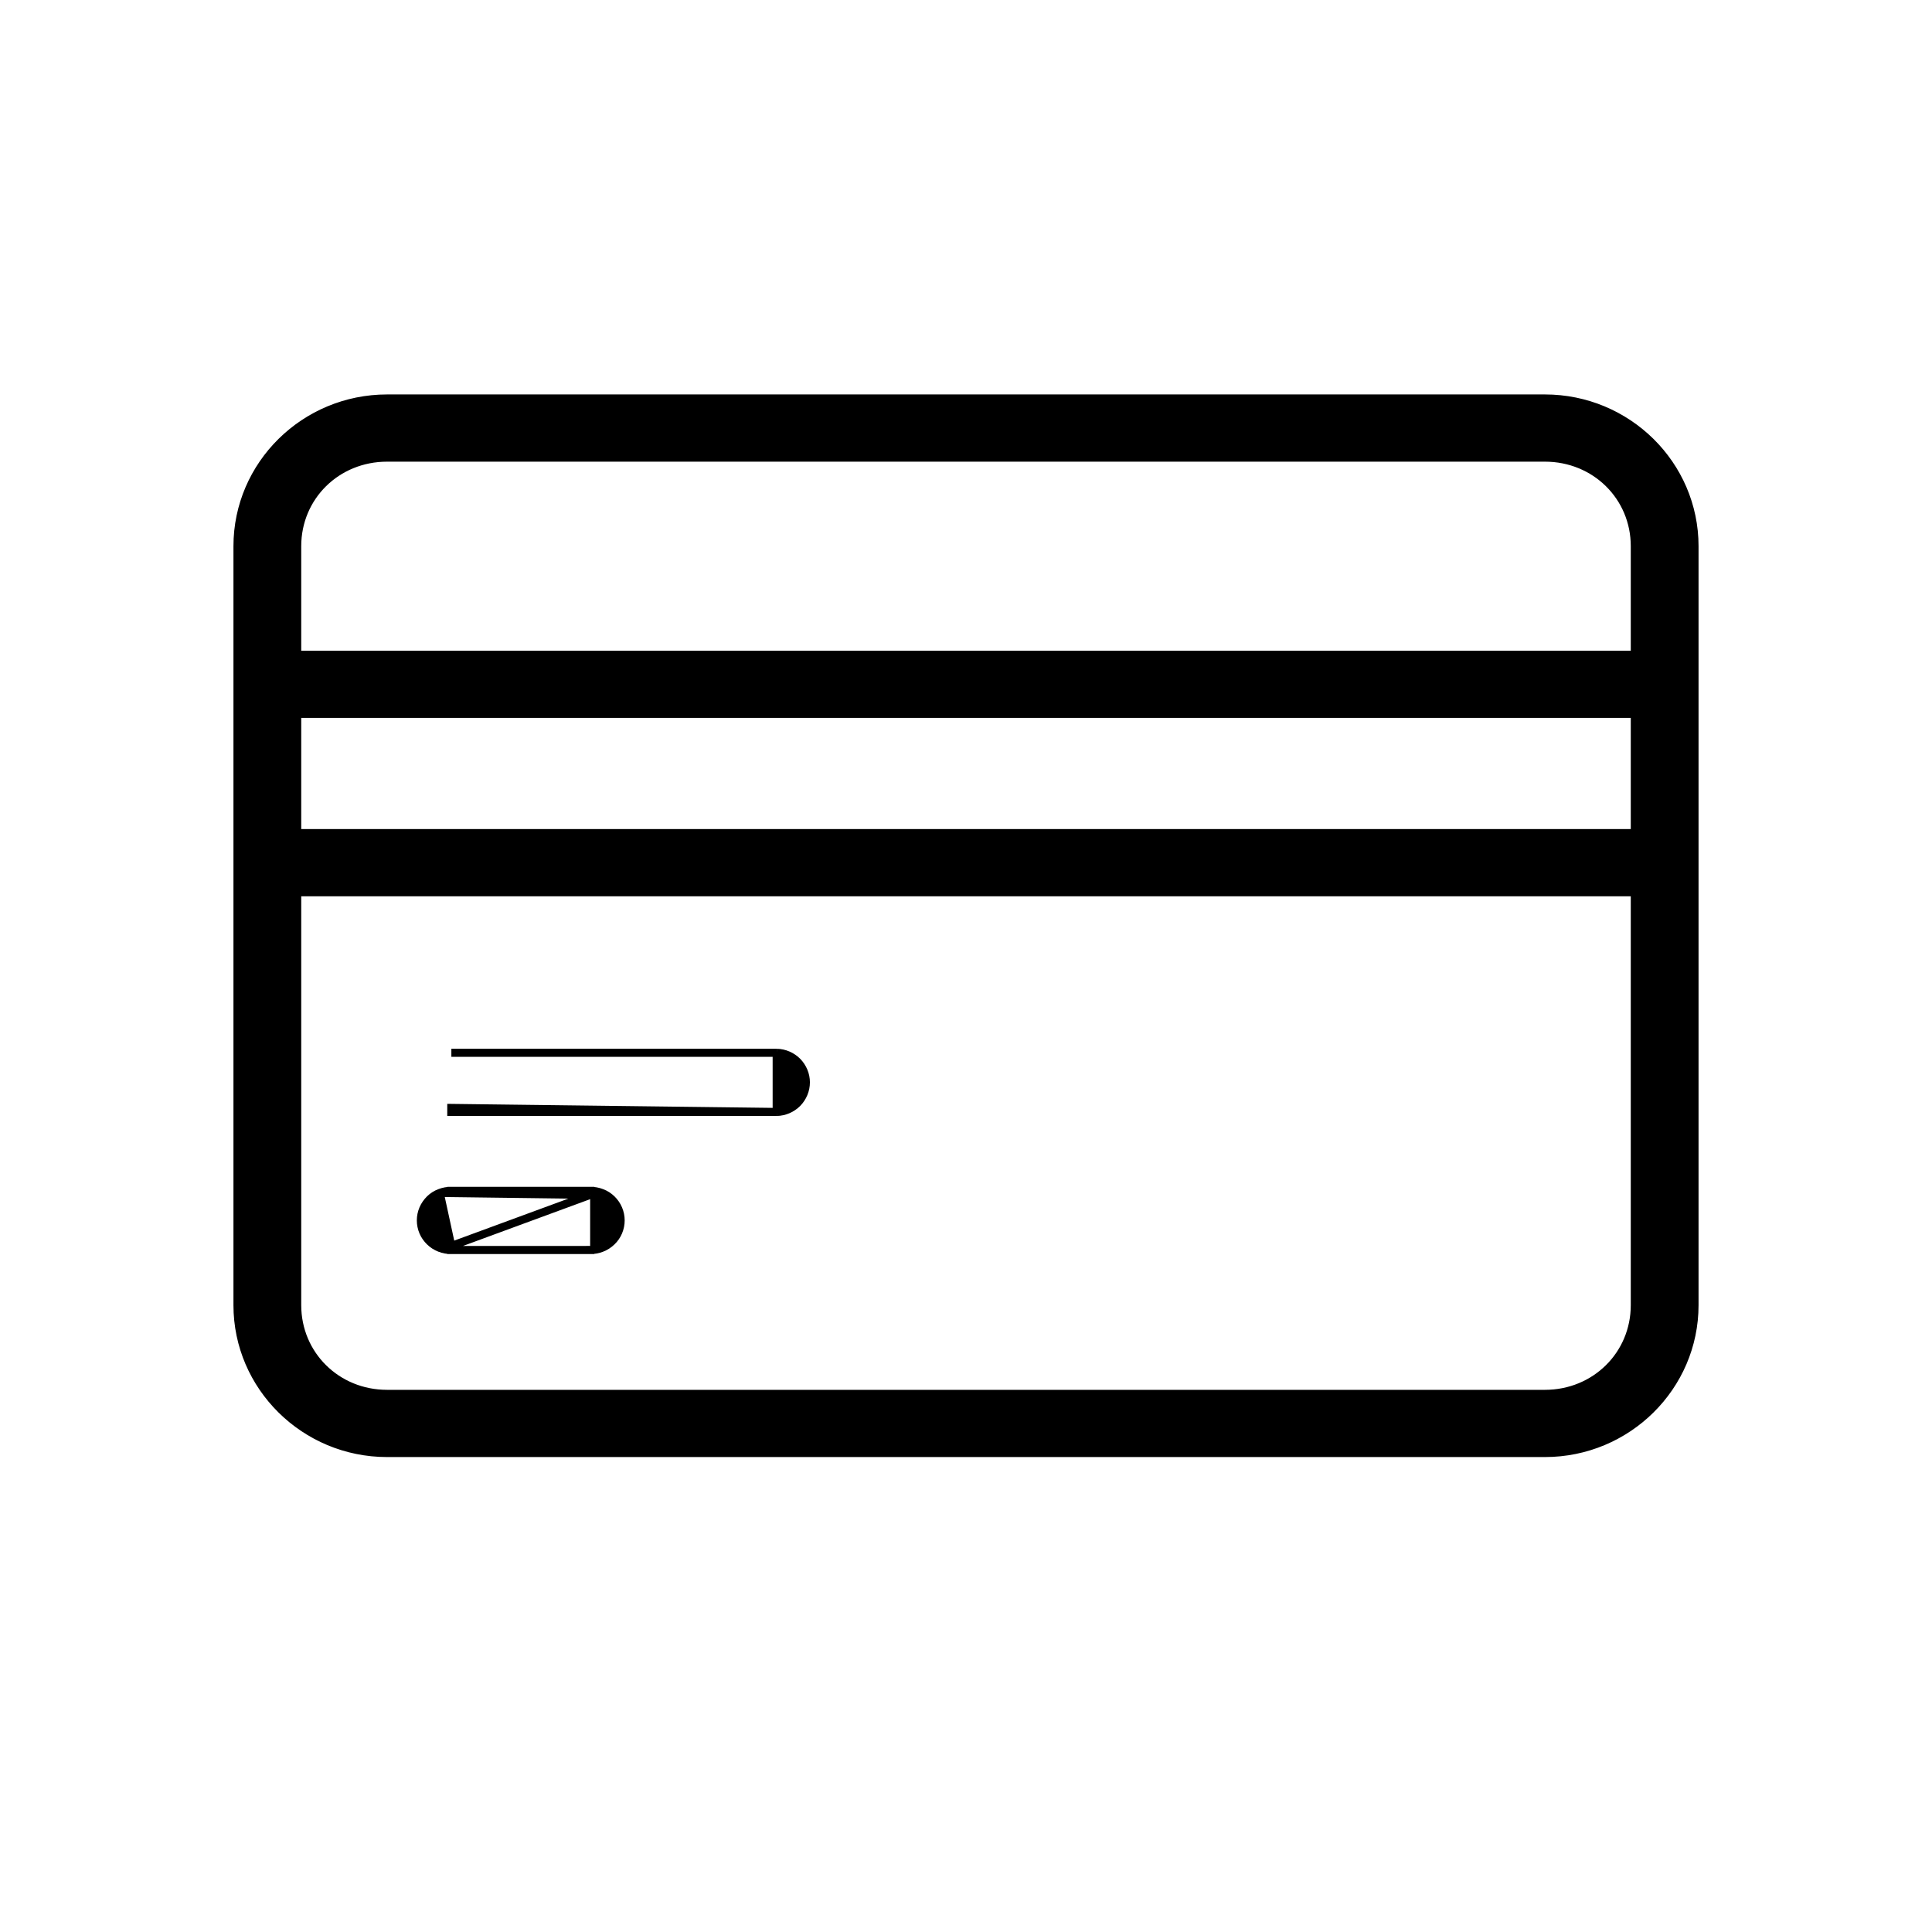 <svg width="24" height="24" viewBox="0 0 24 24" fill="none" xmlns="http://www.w3.org/2000/svg">
<rect width="24" height="24" fill="white"/>
<path d="M9.648 13.813L9.647 13.813L5.607 13.813H5.606V13.763L9.648 13.813ZM9.648 13.813C9.745 13.811 9.837 13.771 9.905 13.703C9.972 13.634 10.011 13.542 10.011 13.445C10.011 13.349 9.972 13.257 9.905 13.188C9.837 13.12 9.745 13.08 9.648 13.078L9.648 13.078M9.648 13.813L9.648 13.078M9.648 13.078H9.647M9.648 13.078H9.647M9.647 13.078H5.607H9.647ZM5.607 14.793C5.558 14.792 5.509 14.801 5.463 14.819M5.607 14.793C5.607 14.793 5.607 14.793 5.607 14.793L5.606 14.843V14.793H5.607ZM5.607 14.793H7.331M5.463 14.819L7.332 14.843M5.463 14.819C5.417 14.836 5.375 14.863 5.34 14.897C5.305 14.932 5.276 14.973 5.257 15.018C5.238 15.063 5.228 15.111 5.228 15.16C5.228 15.209 5.238 15.258 5.257 15.303C5.276 15.348 5.305 15.389 5.34 15.423C5.375 15.457 5.417 15.484 5.463 15.502C5.509 15.52 5.558 15.529 5.607 15.528M5.463 14.819L5.606 15.478M7.331 14.793C7.331 14.793 7.331 14.793 7.331 14.793L7.332 14.843M7.331 14.793H7.332V14.843M7.331 14.793C7.38 14.792 7.429 14.801 7.475 14.819C7.521 14.836 7.563 14.863 7.598 14.897C7.634 14.932 7.662 14.973 7.681 15.018C7.7 15.063 7.71 15.111 7.71 15.16C7.71 15.209 7.7 15.258 7.681 15.303C7.662 15.348 7.634 15.389 7.598 15.423C7.563 15.457 7.521 15.484 7.475 15.502C7.429 15.52 7.38 15.529 7.331 15.528M7.332 14.843L5.606 15.478M7.331 15.528C7.331 15.528 7.331 15.528 7.331 15.528L7.332 15.478V15.528H7.331ZM7.331 15.528H5.607M5.607 15.528C5.607 15.528 5.607 15.528 5.607 15.528L5.606 15.478M5.607 15.528H5.606V15.478M4.808 4.95C3.785 4.95 2.95 5.772 2.95 6.785V8.502V10.718V16.213C2.95 17.226 3.785 18.05 4.808 18.05H19.192C20.215 18.05 21.05 17.226 21.05 16.213V10.718V8.502V6.785C21.05 5.772 20.215 4.95 19.192 4.95H4.808ZM4.808 5.685H19.192C19.816 5.685 20.308 6.169 20.308 6.785V8.133H3.692V6.785C3.692 6.169 4.183 5.685 4.808 5.685ZM3.692 8.868H20.308V10.349H3.692V8.868ZM3.692 11.084H20.308V16.213C20.308 16.829 19.816 17.315 19.192 17.315H4.808C4.183 17.315 3.692 16.829 3.692 16.213V11.084Z" fill="black" stroke="black" stroke-width="0.1"/>
</svg>
